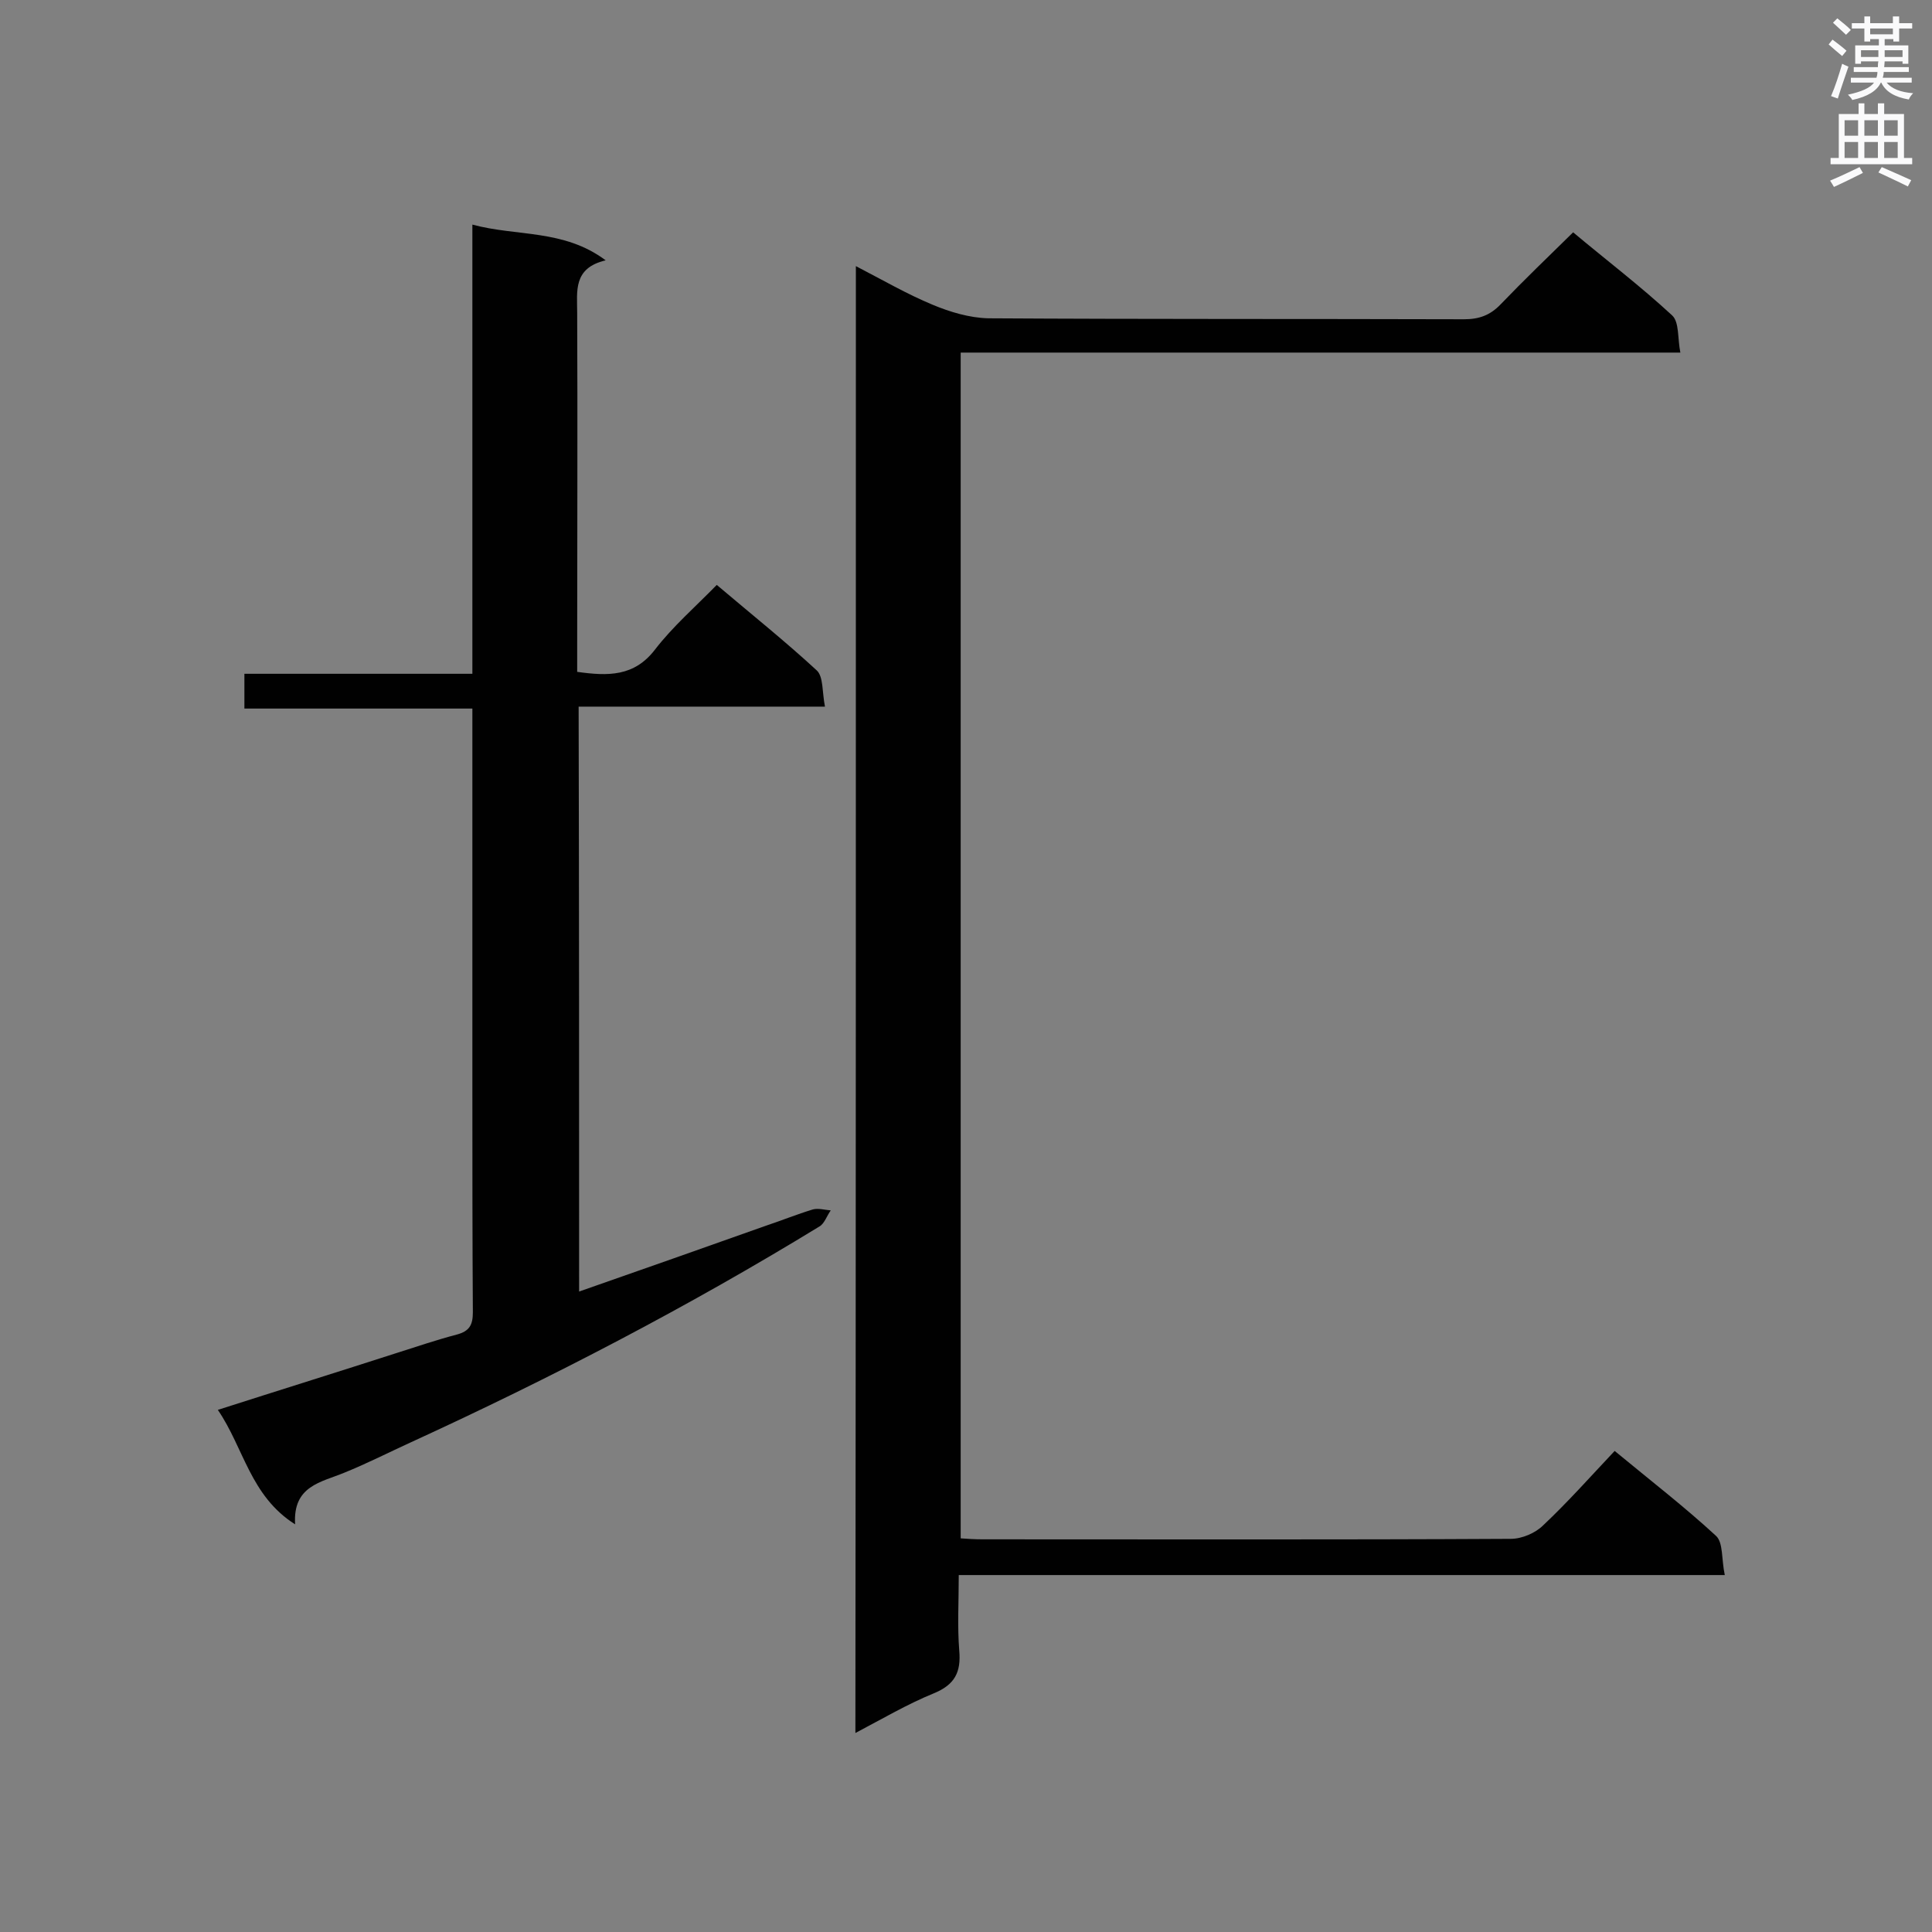 <svg enable-background="new 0 0 400 400" viewBox="0 0 400 400" xmlns="http://www.w3.org/2000/svg"><rect x="0" y="0" width="400" height="400" fill="#808080" stroke="none"/><path d="m177.2 55.1c5.6 2.9 10.6 5.8 15.9 8 3.6 1.5 7.6 2.7 11.5 2.8 32.8.2 65.7.1 98.5.2 3.1 0 5.4-.8 7.6-3.1 4.8-5 9.8-9.8 15-14.9 6.8 5.7 13.9 11.1 20.5 17.2 1.5 1.4 1.1 4.7 1.7 7.7-50.1 0-99.3 0-149 0v245.5c1.4.1 2.9.2 4.5.2 36.5 0 72.9.1 109.4-.1 2.3 0 5.1-1.2 6.7-2.8 5.1-4.8 9.8-10.1 14.8-15.4 7.5 6.2 14.5 11.6 21 17.6 1.5 1.4 1.1 4.9 1.8 8.1-53.3 0-105.7 0-158.6 0 0 5.6-.3 10.6.1 15.6.4 4.5-.9 7.1-5.3 8.9-5.4 2.2-10.5 5.2-16.2 8.2.1-101.5.1-202.3.1-303.7z" fill="#010101"/><path d="m119.9 267.4c13.2-4.6 25.9-9.1 38.6-13.6 3.3-1.1 6.5-2.4 9.8-3.4 1.1-.3 2.5.1 3.7.2-.8 1.1-1.3 2.7-2.3 3.3-27.3 16.7-55.6 31.4-84.6 44.7-4.6 2.1-9.1 4.4-13.8 6.3-4.8 2-10.7 2.7-10.2 10.7-9.3-5.9-10.6-15.8-16-23.7 12.8-4.1 25-7.9 37.1-11.8 4.1-1.3 8.2-2.7 12.4-3.8 2.6-.7 3.3-2 3.3-4.6-.1-15.2-.1-30.4-.1-45.6 0-24.7 0-49.5 0-74.2 0-1.6 0-3.1 0-5.2-15.9 0-31.4 0-47.2 0 0-2.6 0-4.6 0-7.2h47.2c0-31.1 0-61.7 0-93 9.2 2.5 18.9.9 27.6 7.4-6.8 1.6-5.9 6.4-5.9 10.9.1 23 0 46 0 69v5.3c6.4.9 11.8 1 16.1-4.6 3.7-4.8 8.3-8.8 12.8-13.4 7.2 6.1 14.2 11.7 20.7 17.7 1.4 1.3 1.1 4.5 1.7 7.5-17.4 0-34 0-51 0 .1 40.6.1 80.4.1 121.1z" fill="#010101"/><g fill="#fafafb"><path d="m378.6 9.2.8-1c.9.7 1.9 1.4 2.9 2.3l-.9 1.1c-1.1-.9-2-1.7-2.8-2.4zm.5 10.7c.9-2.1 1.6-4.3 2.3-6.7.4.2.8.4 1.3.6-.7 2.1-1.5 4.3-2.2 6.6zm.4-15.2.9-.9c1 .8 2 1.6 2.8 2.4l-1 1c-1-.9-1.9-1.8-2.7-2.5zm12.5-1.3h1.2v1.4h2.7v1.1h-2.7v2.7h-1.2v-.5h-1.8v1.3h4.9v3.8h-1.2v-.5h-3.7c0 .4-.1.9-.1 1.2h5.1v1h-5.2c0 .5-.1.9-.2 1.2h6v1h-5.2c1.1 1.3 2.9 2 5.5 2.2-.4.4-.7.8-.9 1.3-2.9-.5-4.8-1.6-5.7-3.5h-.1c-.8 1.7-2.7 2.9-5.9 3.6-.2-.4-.6-.8-.9-1.1 2.8-.6 4.6-1.4 5.4-2.5h-4.8v-1h5.3c.1-.3.2-.7.2-1.2h-4.9v-1h5c0-.4 0-.8.1-1.2h-3.6v.5h-1.2v-3.8h4.9v-1.3h-1.8v.5h-1.2v-2.7h-2.6v-1.1h2.6v-1.4h1.2v1.4h4.7v-1.4zm-6.7 8.4h3.6c0-.4 0-.9 0-1.4h-3.6zm1.9-4.7h4.7v-1.2h-4.7zm6.7 3.3h-3.7v1.4h3.7z"/><path d="m384.7 21.4h1.3v2.2h2.8v-2.2h1.3v2.2h4.1v9.1h1.7v1.3h-16.9v-1.3h1.7v-9.1h4.1v-2.2zm.3 13.2.7 1.2c-1.8.9-3.8 1.9-6 2.9-.2-.4-.5-.8-.8-1.3 2.4-1 4.4-2 6.1-2.8zm-3.1-6.5h2.8v-3.2h-2.8zm0 4.6h2.8v-3.3h-2.8zm4.1-4.6h2.8v-3.2h-2.8zm0 4.6h2.8v-3.3h-2.8zm3.6 1.9c2.1.9 4.1 1.8 6.1 2.7l-.7 1.3c-2.2-1.1-4.2-2-6.1-2.9zm3.3-9.7h-2.8v3.2h2.8zm-2.8 7.8h2.8v-3.3h-2.8z"/></g></svg>